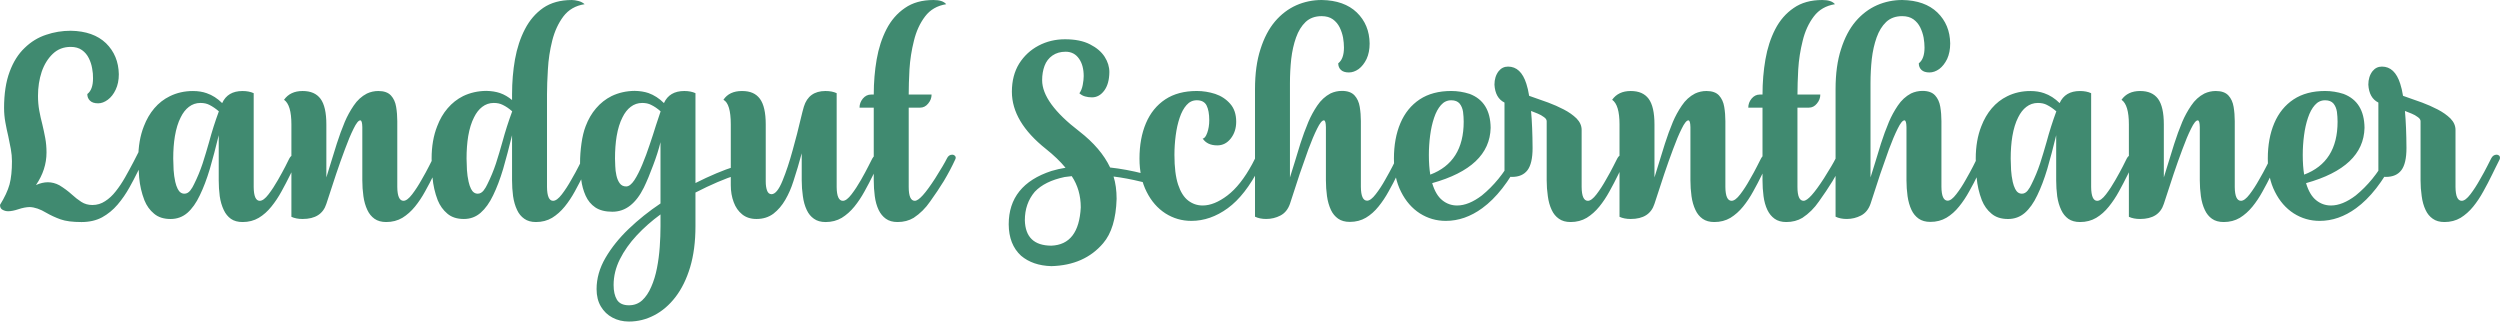 <?xml version="1.0" encoding="UTF-8"?>
<svg xmlns="http://www.w3.org/2000/svg" id="Ebene_1" version="1.1" viewBox="0 0 3504.53 450.74">
  <defs>
    <style>
      .st0 {
        fill: #408a70;
      }
    </style>
  </defs>
  <path class="st0" d="M3371.27,155.53c1.31,14.37,2.02,31.71,2.14,52.02,0,14.37-2.38,24.7-7.13,31-4.75,6.3-12,9.44-21.74,9.44-4.51,0-8.02-1.01-10.51-3.03v-101.19c-8.67-4.28-13.36-12.65-14.08-25.12,0-7.48,1.96-13.78,5.88-18.89,3.45-4.28,7.84-6.41,13.18-6.41,11.99,0,20.55,8.02,25.65,24.05,1.54,4.63,2.85,10.28,3.92,16.93,10.33,3.68,19.24,6.83,26.72,9.44,7.36,2.73,14.61,5.94,21.74,9.62,7.13,3.68,13.12,7.9,17.99,12.65,4.75,4.87,7.12,10.22,7.12,16.04v79.99c.12,12.95,3.03,19.42,8.73,19.42,3.44,0,7.48-3.03,12.12-9.09,4.63-6.06,9.02-12.83,13.18-20.31,4.28-7.36,7.72-13.66,10.33-18.88,2.49-4.87,4.33-8.49,5.52-10.87,1.78-3.68,4.39-5.52,7.84-5.52,1.3,0,2.49.48,3.56,1.43.71.71,1.07,1.66,1.07,2.85,0,.95-.18,1.78-.53,2.49-1.9,3.68-3.8,7.48-5.7,11.4-1.66,3.21-3.27,6.48-4.81,9.8-3.8,7.84-7.9,15.68-12.29,23.52-4.28,7.84-9.03,14.96-14.25,21.38-5.23,6.41-11.11,11.64-17.64,15.68-6.65,3.92-14.19,5.88-22.63,5.88-6.65,0-12.12-1.54-16.39-4.63-4.28-2.97-7.6-7.01-9.98-12.12-2.73-5.7-4.57-12.23-5.52-19.6-1.07-7.24-1.6-14.61-1.6-22.09v-82.84c0-2.14-1.31-4.1-3.92-5.88-2.49-1.9-5.35-3.5-8.55-4.81-1.78-.83-4.93-2.08-9.44-3.74M3229.99,244.79c31.24-11.76,46.85-36.46,46.85-74.11,0-4.63-.3-9.26-.89-13.9-.71-4.63-2.32-8.49-4.81-11.58-2.61-3.09-6.53-4.63-11.76-4.63-5.7,0-10.51,2.26-14.43,6.77-3.92,4.4-7.13,10.33-9.62,17.82-2.49,7.36-4.34,15.62-5.52,24.76-1.19,9.03-1.78,18.11-1.78,27.26,0,10.57.65,19.78,1.96,27.62M3302.85,291.82c-16.27,11.88-33.32,17.82-51.13,17.82-13.18,0-25.3-3.51-36.34-10.51-11.05-7.13-19.84-17.22-26.37-30.29-6.65-13.06-9.98-28.56-9.98-46.5,0-18.88,3.03-35.45,9.09-49.71,6.06-14.25,15.08-25.36,27.08-33.32,11.88-7.84,26.6-11.76,44.18-11.76,8.67,0,17.28,1.37,25.83,4.1,19.36,7.37,29.15,23.22,29.4,47.57-.83,36.7-28.15,62.53-81.95,77.5,3.32,11.16,8.08,19.18,14.25,24.05,6.06,4.87,12.95,7.3,20.67,7.3,10.81,0,22.39-4.69,34.74-14.07,16.75-13.66,30.82-30.88,42.22-51.67,1.9-3.68,4.45-5.52,7.66-5.52,3.09.12,4.69,1.49,4.81,4.1,0,.71-.24,1.6-.71,2.67-16.03,31.24-33.85,53.98-53.45,68.24M3123.81,133.8c3.8,4.16,6.23,9.5,7.3,16.03,1.07,6.41,1.6,13.07,1.6,19.95v92.29c.12,12.95,3.03,19.42,8.73,19.42,3.44,0,7.48-3.03,12.11-9.09,4.63-6.06,9.02-12.83,13.18-20.31,4.28-7.36,7.72-13.66,10.33-18.88,2.49-4.87,4.33-8.49,5.52-10.87,1.78-3.68,4.39-5.52,7.84-5.52,2.97.12,4.51,1.55,4.63,4.28,0,1.07-.18,1.9-.53,2.49-3.45,6.77-6.95,13.84-10.51,21.2-3.8,7.84-7.9,15.68-12.29,23.52-4.28,7.84-9.03,14.96-14.25,21.38-5.23,6.41-11.11,11.64-17.64,15.68-6.65,3.92-14.19,5.88-22.63,5.88-6.65,0-12.11-1.51-16.39-4.54-4.28-3.03-7.6-7.1-9.98-12.2-2.73-5.7-4.6-12.2-5.61-19.51-1.01-7.3-1.52-14.7-1.52-22.18v-74.65c-.12-6.29-1.07-9.44-2.85-9.44-2.49,0-5.64,3.92-9.44,11.76-3.92,7.84-7.96,17.46-12.11,28.86-4.28,11.4-8.37,22.92-12.29,34.56-3.8,11.52-8.37,25.48-13.72,41.87-4.52,14.14-15.62,21.2-33.32,21.2-6.06,0-11.29-1.01-15.68-3.03v-129.52c0-18.29-3.44-29.81-10.33-34.56,5.82-8.2,14.49-12.29,26.01-12.29s19.66,3.62,25.12,10.87c5.46,7.36,8.19,19.36,8.19,35.99v74.29l4.27-13.9c3.44-11.16,6.89-22.27,10.33-33.32,3.32-10.45,7.07-20.67,11.23-30.64,3.32-7.84,7.48-15.44,12.47-22.8,4.99-7.48,11.16-13.12,18.53-16.93,5.11-2.38,10.45-3.56,16.03-3.56,7.96,0,13.83,2.08,17.64,6.24M2939.94,281.49c3.56,0,7.66-3.03,12.29-9.09,4.63-6.06,9.02-12.77,13.18-20.13,4.28-7.48,7.72-13.78,10.33-18.88,2.49-4.87,4.33-8.55,5.52-11.05,1.78-3.56,4.33-5.34,7.66-5.34,2.97,0,4.51,1.37,4.63,4.1,0,1.31-.48,2.79-1.43,4.45-3.09,6.18-6.24,12.59-9.44,19.24-3.92,7.96-8.02,15.8-12.29,23.52-4.28,7.84-9.03,14.96-14.25,21.38-5.23,6.53-11.11,11.76-17.64,15.68-6.65,3.92-14.19,5.88-22.62,5.88-6.65,0-12.11-1.49-16.39-4.45-4.28-3.09-7.6-7.18-9.98-12.29-2.73-5.7-4.63-12.17-5.7-19.42-.95-7.36-1.43-14.73-1.43-22.09v-63.42c-4.16,17.22-8.31,32.96-12.47,47.21-4.28,14.25-8.97,26.61-14.07,37.06-4.99,10.57-10.81,18.77-17.46,24.59-6.65,5.7-14.49,8.55-23.52,8.55-9.62,0-17.34-2.49-23.16-7.48-5.94-4.87-10.45-11.16-13.54-18.88-3.92-10.21-6.36-20.78-7.3-31.71-.83-10.81-1.25-19.66-1.25-26.55,0-17.1,2.61-32.25,7.84-45.43,3.68-9.62,8.55-17.99,14.61-25.12,6.17-7.24,13.42-12.89,21.73-16.93,9.86-4.87,20.67-7.3,32.42-7.3,7.13,0,13.54,1.01,19.24,3.03,7.96,2.73,15.2,7.37,21.74,13.9,5.1-11.28,14.61-16.93,28.51-16.93,6.06,0,11.28,1.01,15.68,3.03v131.48c.12,12.95,2.97,19.42,8.55,19.42M2869.22,146.98c-3.45-1.78-7.6-2.67-12.47-2.67-6.06,0-11.46,1.84-16.21,5.52-4.52,3.45-8.31,8.32-11.4,14.61-3.68,7.13-6.41,15.98-8.2,26.55-1.54,9.27-2.32,19.72-2.32,31.36,0,3.8.18,9.15.53,16.03.36,5.59,1.13,11.11,2.32,16.57.83,3.68,1.96,6.95,3.39,9.8,2.25,4.52,5.4,6.77,9.44,6.77,3.09,0,5.82-1.48,8.2-4.45,2.26-2.97,4.04-5.94,5.34-8.91,4.63-9.26,8.61-18.89,11.94-28.86,3.21-9.98,6.23-20.01,9.09-30.11,3.92-14.61,8.49-28.98,13.72-43.11-4.4-3.8-8.85-6.83-13.36-9.09M2712.62,133.71c3.8,4.22,6.23,9.56,7.3,16.03,1.07,6.47,1.6,13.16,1.6,20.04v92.11c.12,12.95,3.03,19.42,8.73,19.42,3.44,0,7.48-3.03,12.11-9.09,4.63-5.94,9.02-12.65,13.18-20.13,4.28-7.48,7.72-13.78,10.33-18.88,2.49-4.87,4.33-8.55,5.52-11.05,1.66-3.56,4.16-5.35,7.48-5.35,1.54,0,2.79.42,3.74,1.25.83.71,1.25,1.6,1.25,2.67,0,.83-.18,1.72-.53,2.67-3.45,6.89-6.95,13.96-10.51,21.2-3.8,7.96-7.9,15.8-12.29,23.52-4.28,7.84-9.03,14.97-14.25,21.38-5.23,6.53-11.11,11.76-17.64,15.68-6.65,3.92-14.19,5.88-22.63,5.88-6.65,0-12.11-1.52-16.39-4.54-4.28-3.03-7.6-7.04-9.98-12.03-2.73-5.82-4.6-12.35-5.61-19.6-1.01-7.24-1.51-14.61-1.51-22.09v-74.65c-.12-6.29-1.07-9.44-2.85-9.44-2.5,0-5.64,3.86-9.44,11.58-3.92,7.84-8.02,17.52-12.29,29.04-4.16,11.4-8.19,22.86-12.11,34.38-7.01,21.62-11.58,35.63-13.72,42.05-2.73,7.72-7.19,13.18-13.36,16.39-6.18,3.21-12.83,4.81-19.95,4.81-6.06,0-11.29-1.07-15.68-3.21V124.89c0-21.62,2.55-40.26,7.66-55.94,4.99-15.79,11.82-28.8,20.49-39.02,8.67-10.09,18.65-17.64,29.93-22.63,11.16-4.87,22.98-7.3,35.45-7.3,21.02.36,37.41,6.18,49.17,17.46,11.76,11.4,17.75,25.89,17.99,43.47,0,8.32-1.43,15.56-4.28,21.74-2.97,6.06-6.65,10.75-11.05,14.08-4.51,3.21-9.09,4.81-13.72,4.81-4.99,0-8.73-1.18-11.22-3.56-2.5-2.37-3.74-5.46-3.74-9.27,5.34-4.04,8.02-11.4,8.02-22.09,0-4.27-.42-8.91-1.25-13.9-.95-4.99-2.56-9.8-4.81-14.43-2.26-4.51-5.41-8.26-9.44-11.22-4.16-2.97-9.44-4.46-15.85-4.46-9.15,0-16.63,2.73-22.45,8.2-5.7,5.46-10.15,12.71-13.36,21.74-3.21,9.03-5.47,19.06-6.77,30.11-1.19,11.17-1.78,22.45-1.78,33.85v132.19l6.95-22.27c2.49-8.43,5.05-16.81,7.66-25.12,3.32-10.33,7.06-20.49,11.22-30.46,3.32-7.84,7.48-15.47,12.47-22.89,4.99-7.42,11.16-13.1,18.53-17.01,5.11-2.37,10.45-3.56,16.03-3.56,7.96,0,13.84,2.11,17.64,6.32M2519.67,132.55h32.07c0,4.63-1.6,8.85-4.81,12.65-3.09,3.8-6.83,5.7-11.22,5.7h-16.03v111.17c0,12.95,2.85,19.42,8.55,19.42s14.97-10.45,28.51-31.36c8.31-13.18,13.78-22.45,16.39-27.79,1.66-3.68,4.22-5.52,7.66-5.52,1.31,0,2.5.48,3.56,1.43.83.83,1.25,1.72,1.25,2.67,0,.83-.24,1.73-.71,2.67-4.52,9.86-9.86,19.95-16.03,30.29-5.7,9.26-12.06,18.77-19.06,28.5-6.41,9.38-14.14,17.04-23.16,22.98-6.53,3.92-14.07,5.88-22.63,5.88-6.65,0-12.11-1.54-16.39-4.63-4.16-2.97-7.48-7.01-9.98-12.12-2.73-5.7-4.57-12.23-5.52-19.6-.95-7.24-1.42-14.61-1.42-22.09v-101.91h-19.95c0-4.63,1.54-8.85,4.63-12.65,3.21-3.8,7.01-5.7,11.4-5.7h3.92c0-17.1,1.36-33.55,4.1-49.35,2.73-15.68,7.3-29.75,13.72-42.22,6.42-12.47,15.02-22.39,25.83-29.75,10.69-7.48,24.05-11.22,40.09-11.22,8.67,0,14.61,1.96,17.81,5.88-12.59,2.02-22.45,7.72-29.57,17.1-7.25,9.51-12.47,20.91-15.68,34.21-3.33,13.18-5.41,26.55-6.23,40.09-.71,13.54-1.07,25.3-1.07,35.27M2409.74,133.8c3.8,4.16,6.24,9.5,7.31,16.03,1.07,6.41,1.6,13.07,1.6,19.95v92.29c.12,12.95,3.03,19.42,8.73,19.42,3.44,0,7.48-3.03,12.11-9.09,4.63-6.06,9.03-12.83,13.18-20.31,4.28-7.36,7.72-13.66,10.33-18.88,2.49-4.87,4.33-8.49,5.52-10.87,1.78-3.68,4.39-5.52,7.84-5.52,2.97.12,4.51,1.55,4.63,4.28,0,1.07-.18,1.9-.53,2.49-3.45,6.77-6.95,13.84-10.51,21.2-3.8,7.84-7.9,15.68-12.29,23.52-4.28,7.84-9.03,14.96-14.25,21.38-5.23,6.41-11.11,11.64-17.64,15.68-6.65,3.92-14.19,5.88-22.63,5.88-6.65,0-12.11-1.51-16.39-4.54-4.28-3.03-7.6-7.1-9.98-12.2-2.73-5.7-4.6-12.2-5.61-19.51-1.01-7.3-1.51-14.7-1.51-22.18v-74.65c-.12-6.29-1.07-9.44-2.85-9.44-2.49,0-5.64,3.92-9.44,11.76-3.92,7.84-7.96,17.46-12.11,28.86-4.28,11.4-8.37,22.92-12.29,34.56-3.8,11.52-8.37,25.48-13.72,41.87-4.52,14.14-15.62,21.2-33.31,21.2-6.06,0-11.29-1.01-15.68-3.03v-129.52c0-18.29-3.44-29.81-10.33-34.56,5.82-8.2,14.49-12.29,26.01-12.29s19.65,3.62,25.12,10.87c5.46,7.36,8.2,19.36,8.2,35.99v74.29l4.28-13.9c3.44-11.16,6.89-22.27,10.33-33.32,3.32-10.45,7.07-20.67,11.22-30.64,3.32-7.84,7.48-15.44,12.47-22.8,4.99-7.48,11.16-13.12,18.53-16.93,5.1-2.38,10.45-3.56,16.03-3.56,7.96,0,13.83,2.08,17.64,6.24M2146.25,155.53c1.31,14.37,2.02,31.71,2.14,52.02,0,14.37-2.38,24.7-7.13,31-4.75,6.3-12,9.44-21.74,9.44-4.51,0-8.02-1.01-10.51-3.03v-101.19c-8.67-4.28-13.36-12.65-14.07-25.12,0-7.48,1.96-13.78,5.88-18.89,3.45-4.28,7.84-6.41,13.18-6.41,12,0,20.55,8.02,25.65,24.05,1.54,4.63,2.85,10.28,3.92,16.93,10.33,3.68,19.24,6.83,26.72,9.44,7.36,2.73,14.61,5.94,21.73,9.62,7.13,3.68,13.12,7.9,18,12.65,4.75,4.87,7.13,10.22,7.13,16.04v79.99c.12,12.95,3.03,19.42,8.73,19.42,3.44,0,7.48-3.03,12.11-9.09,4.63-6.06,9.02-12.83,13.18-20.31,4.28-7.36,7.72-13.66,10.33-18.88,2.5-4.87,4.33-8.49,5.52-10.87,1.78-3.68,4.39-5.52,7.84-5.52,1.31,0,2.49.48,3.56,1.43.71.71,1.07,1.66,1.07,2.85,0,.95-.18,1.78-.54,2.49-1.9,3.68-3.8,7.48-5.7,11.4-1.67,3.21-3.27,6.48-4.81,9.8-3.8,7.84-7.9,15.68-12.29,23.52-4.28,7.84-9.03,14.96-14.25,21.38-5.23,6.41-11.11,11.64-17.64,15.68-6.65,3.92-14.19,5.88-22.62,5.88-6.65,0-12.11-1.54-16.39-4.63-4.28-2.97-7.6-7.01-9.98-12.12-2.73-5.7-4.57-12.23-5.52-19.6-1.07-7.24-1.6-14.61-1.6-22.09v-82.84c0-2.14-1.31-4.1-3.92-5.88-2.49-1.9-5.34-3.5-8.55-4.81-1.78-.83-4.93-2.08-9.44-3.74M2004.97,244.79c31.24-11.76,46.85-36.46,46.85-74.11,0-4.63-.3-9.26-.89-13.9-.71-4.63-2.32-8.49-4.81-11.58-2.61-3.09-6.53-4.63-11.76-4.63-5.7,0-10.51,2.26-14.43,6.77-3.92,4.4-7.13,10.33-9.62,17.82-2.49,7.36-4.34,15.62-5.52,24.76-1.19,9.03-1.78,18.11-1.78,27.26,0,10.57.65,19.78,1.96,27.62M2077.84,291.82c-16.27,11.88-33.32,17.82-51.13,17.82-13.18,0-25.3-3.51-36.34-10.51-11.05-7.13-19.84-17.22-26.37-30.29-6.65-13.06-9.98-28.56-9.98-46.5,0-18.88,3.03-35.45,9.09-49.71,6.06-14.25,15.08-25.36,27.08-33.32,11.88-7.84,26.6-11.76,44.18-11.76,8.67,0,17.28,1.37,25.83,4.1,19.36,7.37,29.16,23.22,29.4,47.57-.83,36.7-28.15,62.53-81.95,77.5,3.32,11.16,8.08,19.18,14.25,24.05,6.06,4.87,12.94,7.3,20.67,7.3,10.81,0,22.39-4.69,34.74-14.07,16.75-13.66,30.82-30.88,42.22-51.67,1.9-3.68,4.45-5.52,7.66-5.52,3.09.12,4.69,1.49,4.81,4.1,0,.71-.24,1.6-.71,2.67-16.03,31.24-33.85,53.98-53.45,68.24M1898.79,133.71c3.8,4.22,6.23,9.56,7.3,16.03,1.07,6.47,1.6,13.16,1.6,20.04v92.11c.12,12.95,3.03,19.42,8.73,19.42,3.44,0,7.48-3.03,12.11-9.09,4.63-5.94,9.03-12.65,13.18-20.13,4.28-7.48,7.72-13.78,10.33-18.88,2.5-4.87,4.33-8.55,5.52-11.05,1.66-3.56,4.16-5.35,7.48-5.35,1.54,0,2.79.42,3.74,1.25.83.71,1.25,1.6,1.25,2.67,0,.83-.18,1.72-.54,2.67-3.45,6.89-6.95,13.96-10.51,21.2-3.8,7.96-7.9,15.8-12.29,23.52-4.28,7.84-9.03,14.97-14.25,21.38-5.23,6.53-11.11,11.76-17.64,15.68-6.65,3.92-14.19,5.88-22.63,5.88-6.65,0-12.11-1.52-16.39-4.54-4.28-3.03-7.6-7.04-9.98-12.03-2.73-5.82-4.6-12.35-5.61-19.6-1.01-7.24-1.51-14.61-1.51-22.09v-74.65c-.12-6.29-1.07-9.44-2.85-9.44-2.49,0-5.64,3.86-9.44,11.58-3.92,7.84-8.02,17.52-12.29,29.04-4.16,11.4-8.2,22.86-12.11,34.38-7.01,21.62-11.58,35.63-13.72,42.05-2.73,7.72-7.19,13.18-13.36,16.39-6.18,3.21-12.83,4.81-19.95,4.81-6.06,0-11.29-1.07-15.68-3.21V124.89c0-21.62,2.55-40.26,7.66-55.94,4.99-15.79,11.82-28.8,20.49-39.02,8.67-10.09,18.65-17.64,29.93-22.63,11.16-4.87,22.98-7.3,35.45-7.3,21.02.36,37.41,6.18,49.17,17.46,11.76,11.4,17.75,25.89,17.99,43.47,0,8.32-1.43,15.56-4.28,21.74-2.97,6.06-6.65,10.75-11.05,14.08-4.51,3.21-9.09,4.81-13.72,4.81-4.99,0-8.73-1.18-11.22-3.56-2.5-2.37-3.74-5.46-3.74-9.27,5.34-4.04,8.02-11.4,8.02-22.09,0-4.27-.42-8.91-1.25-13.9-.95-4.99-2.56-9.8-4.81-14.43-2.26-4.51-5.41-8.26-9.44-11.22-4.16-2.97-9.44-4.46-15.85-4.46-9.15,0-16.63,2.73-22.45,8.2-5.7,5.46-10.16,12.71-13.36,21.74-3.21,9.03-5.47,19.06-6.77,30.11-1.19,11.17-1.78,22.45-1.78,33.85v132.19l6.95-22.27c2.49-8.43,5.05-16.81,7.66-25.12,3.32-10.33,7.06-20.49,11.22-30.46,3.32-7.84,7.48-15.47,12.47-22.89,4.99-7.42,11.16-13.1,18.53-17.01,5.11-2.37,10.45-3.56,16.03-3.56,7.96,0,13.83,2.11,17.64,6.32M1765.52,234.99c-13.42,26.13-28.21,45.08-44.36,56.83-16.27,11.88-33.31,17.82-51.13,17.82-13.18,0-25.3-3.51-36.34-10.51-11.05-7.13-19.84-17.22-26.37-30.29-6.65-13.06-9.98-28.56-9.98-46.5,0-18.88,3.03-35.45,9.09-49.71,6.06-14.25,15.08-25.36,27.08-33.32,11.88-7.84,26.6-11.76,44.18-11.76,8.67,0,17.28,1.37,25.83,4.1,8.43,2.85,15.44,7.48,21.02,13.9,5.58,6.3,8.37,14.67,8.37,25.12,0,9.15-2.52,16.96-7.57,23.43-5.05,6.47-11.37,9.71-18.97,9.71-9.38,0-16.21-3.21-20.49-9.62,2.37,0,4.51-2.64,6.41-7.93,1.9-5.28,2.85-11.19,2.85-17.73,0-8.79-1.25-15.68-3.74-20.67-2.49-4.87-7.07-7.3-13.72-7.3-5.7,0-10.51,2.26-14.43,6.77-3.92,4.4-7.13,10.33-9.62,17.82-2.49,7.36-4.34,15.62-5.52,24.76-1.19,9.03-1.78,18.11-1.78,27.26,0,17.34,1.72,31.24,5.17,41.69,3.44,10.33,8.17,17.79,14.16,22.36,6,4.57,12.74,6.86,20.22,6.86,10.81,0,22.39-4.69,34.74-14.07,12.35-9.38,23.93-24.05,34.74-44.01,1.54-2.97,2.85-5.52,3.92-7.66.83-1.78,1.84-3.15,3.03-4.1,1.31-.95,2.91-1.43,4.81-1.43,1.54,0,2.73.42,3.56,1.25.71.71,1.07,1.72,1.07,3.03,0,.83-.24,1.67-.71,2.49-1.78,3.68-3.62,7.48-5.52,11.4M1492.23,248.18c-18.53,3.92-32.43,10.81-41.69,20.66-9.26,10.93-13.9,24.23-13.9,39.91.59,23.63,12.94,35.51,37.06,35.63,25.77-.95,39.55-18.83,41.33-53.63,0-16.63-4.22-31.24-12.65-43.83-3.45.36-6.83.77-10.16,1.25M1546.39,341c-17.46,20.55-41.63,31.24-72.51,32.07-17.46-.48-31.65-5.34-42.58-14.61-11.4-10.45-17.17-25.12-17.28-44.01,0-36.82,20.01-61.76,60.04-74.83,6.41-1.9,12.94-3.39,19.6-4.45-7.25-8.79-16.39-17.58-27.44-26.37-31.83-25.3-47.75-52.02-47.75-80.17,0-15.2,3.39-28.33,10.15-39.37,6.89-10.93,15.97-19.36,27.26-25.3,11.28-5.94,23.63-8.91,37.06-8.91,14.25,0,25.95,2.38,35.1,7.13,9.15,4.63,15.97,10.45,20.49,17.46,4.39,6.89,6.59,14.02,6.59,21.38-.12,11.05-2.52,19.72-7.21,26.01-4.69,6.3-10.42,9.44-17.19,9.44-3.33,0-6.5-.41-9.53-1.25-3.03-.83-5.73-2.32-8.11-4.45,2.25-3.09,3.83-7.01,4.72-11.76.89-4.75,1.34-8.85,1.34-12.29,0-9.98-2.14-18.05-6.41-24.23-4.52-6.65-10.81-9.98-18.89-9.98-7.24,0-13.42,1.78-18.53,5.34-5.11,3.56-8.79,8.37-11.04,14.43-2.26,6.06-3.39,12.77-3.39,20.13,0,21.26,17.4,45.19,52.2,71.8,20.19,15.68,34.56,32.54,43.11,50.6,14.97,1.66,30.41,4.51,46.32,8.55,3.09.83,5.94,1.54,8.55,2.14,2.61.71,3.98,2.61,4.1,5.7,0,2.14-.83,3.8-2.5,4.99-.83.6-1.78.89-2.85.89-.24,0-.65-.06-1.25-.18-2.73-.59-5.64-1.31-8.73-2.14-13.54-3.32-26.49-5.76-38.84-7.3,2.85,9.03,4.28,19.48,4.28,31.36-.83,27.79-7.13,48.52-18.88,62.18M1273.83,132.55h32.07c0,4.63-1.6,8.85-4.81,12.65-3.09,3.8-6.83,5.7-11.22,5.7h-16.04v111.17c0,12.95,2.85,19.42,8.55,19.42s14.96-10.45,28.5-31.36c8.31-13.18,13.78-22.45,16.39-27.79,1.66-3.68,4.21-5.52,7.66-5.52,1.3,0,2.49.48,3.56,1.43.83.83,1.25,1.72,1.25,2.67,0,.83-.24,1.73-.71,2.67-4.51,9.86-9.86,19.95-16.03,30.29-5.7,9.26-12.06,18.77-19.06,28.5-6.41,9.38-14.14,17.04-23.16,22.98-6.53,3.92-14.08,5.88-22.63,5.88-6.65,0-12.12-1.54-16.39-4.63-4.16-2.97-7.48-7.01-9.98-12.12-2.73-5.7-4.57-12.23-5.52-19.6-.95-7.24-1.43-14.61-1.43-22.09v-101.91h-19.95c0-4.63,1.55-8.85,4.63-12.65,3.21-3.8,7.01-5.7,11.4-5.7h3.92c0-17.1,1.36-33.55,4.1-49.35,2.73-15.68,7.31-29.75,13.72-42.22,6.41-12.47,15.02-22.39,25.83-29.75,10.69-7.48,24.05-11.22,40.09-11.22,8.67,0,14.61,1.96,17.81,5.88-12.59,2.02-22.45,7.72-29.57,17.1-7.25,9.51-12.47,20.91-15.68,34.21-3.33,13.18-5.41,26.55-6.24,40.09-.71,13.54-1.07,25.3-1.07,35.27M1112.07,254.41c-2.85,9.15-6.59,17.7-11.22,25.66-4.52,7.84-10.04,14.31-16.57,19.42-6.65,4.99-14.61,7.48-23.87,7.48-7.96,0-14.61-2.14-19.95-6.41-5.35-4.28-9.33-9.98-11.94-17.1-2.73-7.24-4.1-15.2-4.1-23.87v-85.16c0-19.48-3.44-31-10.33-34.56,5.46-8.2,14.13-12.29,26.01-12.29s19.66,3.62,25.12,10.87c5.46,7.36,8.2,19.36,8.2,35.99v79.99c0,4.99.59,9.15,1.78,12.47,1.19,3.45,3.27,5.23,6.24,5.34,5.22,0,10.39-6.29,15.5-18.88,5.11-12.47,9.86-26.78,14.25-42.94,4.51-16.15,8.19-30.46,11.05-42.94,2.02-8.43,3.56-14.43,4.63-17.99,4.51-14.61,14.61-21.91,30.29-21.91,6.17,0,11.4,1.01,15.68,3.03v131.48c.12,12.95,3.03,19.42,8.73,19.42,3.45,0,7.48-3.03,12.11-9.09,4.63-6.06,9.06-12.8,13.27-20.22,4.21-7.42,7.63-13.75,10.25-18.97,2.49-4.87,4.33-8.49,5.52-10.87,2.02-3.68,4.57-5.52,7.66-5.52,1.31,0,2.55.48,3.74,1.43.71.71,1.07,1.6,1.07,2.67,0,.71-.18,1.6-.53,2.67-1.9,3.68-3.8,7.48-5.7,11.4-1.66,3.21-3.27,6.48-4.81,9.8-3.8,7.84-7.9,15.68-12.29,23.52-4.28,7.84-9.03,14.96-14.25,21.38-5.23,6.41-11.11,11.64-17.64,15.68-6.65,3.92-14.2,5.88-22.63,5.88-6.65,0-12.11-1.54-16.39-4.63-4.28-2.97-7.6-7.01-9.98-12.12-2.73-5.7-4.57-12.23-5.52-19.6-1.07-7.24-1.6-14.61-1.6-22.09v-37.95c-3.56,13.3-7.48,26.49-11.76,39.55M881.71,427.94c7.24,0,13.42-2.32,18.53-6.95,5.1-4.75,9.32-11.05,12.65-18.88,3.44-7.72,6.12-16.45,8.02-26.19,1.9-9.62,3.21-19.54,3.92-29.75.71-10.1,1.07-19.72,1.07-28.86v-16.74c-12.35,9.02-23.46,18.82-33.32,29.39-9.86,10.57-17.73,21.7-23.6,33.4-5.88,11.7-8.82,23.78-8.82,36.26,0,8.43,1.54,15.26,4.63,20.49,3.21,5.23,8.85,7.84,16.92,7.84M925.89,199.36c-2.49,10.1-5.94,20.91-10.33,32.43-4.28,11.64-8.61,22.03-13.01,31.18-5.46,11.05-11.82,19.42-19.06,25.12-7.36,5.82-15.74,8.73-25.12,8.73-9.86,0-17.82-2.02-23.87-6.06-5.94-4.04-10.45-9.5-13.54-16.39-3.21-7.13-5.28-14.73-6.23-22.8-1.07-8.2-1.6-15.97-1.6-23.34,0-8.55.65-17.58,1.96-27.08,1.31-9.38,3.26-17.46,5.88-24.23,3.68-9.74,8.55-18.11,14.61-25.12,6.17-7.24,13.42-12.95,21.73-17.1,9.86-4.75,20.67-7.19,32.43-7.3,7.13.12,13.54,1.13,19.24,3.03,7.96,2.85,15.2,7.54,21.74,14.08,5.1-11.28,14.61-16.93,28.51-16.93,6.06,0,11.28,1.01,15.68,3.03v125.96c20.55-10.33,38.9-18.05,55.05-23.16.71-.24,1.31-.36,1.78-.36.95,0,1.84.24,2.67.71,1.78,1.19,2.73,2.97,2.85,5.34,0,1.07-.24,2.08-.71,3.03-.71,1.42-1.78,2.38-3.21,2.85-17.22,5.46-36.7,13.78-58.44,24.94v47.39c0,21.62-2.49,40.74-7.48,57.37-4.99,16.51-11.82,30.4-20.49,41.69-8.67,11.28-18.65,19.83-29.93,25.65-11.17,5.82-22.92,8.73-35.28,8.73-8.55,0-16.27-1.84-23.16-5.52-6.77-3.56-12.18-8.73-16.21-15.5-4.04-6.77-6.06-14.91-6.06-24.41,0-14.96,4.16-29.58,12.47-43.83,8.31-14.25,19.21-27.82,32.69-40.71,13.48-12.89,28.3-24.73,44.45-35.54v-85.87M912.71,146.98c-3.45-1.78-7.6-2.67-12.47-2.67-6.06,0-11.46,1.84-16.21,5.52-4.52,3.45-8.32,8.32-11.4,14.61-3.68,7.13-6.41,15.92-8.19,26.37-1.55,9.38-2.32,19.9-2.32,31.53,0,2.73.12,6.23.36,10.51.12,4.39.65,8.73,1.6,13.01.95,4.4,2.49,8.08,4.63,11.05,2.14,2.97,5.17,4.45,9.09,4.45,3.68,0,7.48-2.91,11.4-8.73,3.8-5.82,7.54-13.18,11.22-22.09,3.68-8.79,7.13-18.05,10.33-27.79,3.32-9.74,6.23-18.7,8.73-26.9,2.85-8.91,5.05-15.5,6.59-19.77-4.4-3.92-8.85-6.95-13.36-9.09M775.35,281.49c3.56,0,7.66-3.03,12.29-9.09,4.63-6.06,9.03-12.83,13.18-20.31,4.28-7.36,7.72-13.66,10.33-18.88,2.49-4.87,4.34-8.49,5.52-10.87,1.54-3.68,4.16-5.52,7.84-5.52,2.97.12,4.51,1.55,4.63,4.28,0,.95-.18,1.78-.53,2.49-1.9,3.68-3.8,7.48-5.7,11.4-1.67,3.21-3.27,6.48-4.81,9.8-3.92,7.84-8.02,15.68-12.29,23.52-4.28,7.84-9.03,14.96-14.25,21.38-5.23,6.41-11.11,11.64-17.64,15.68-6.65,3.92-14.19,5.88-22.63,5.88-6.65,0-12.11-1.54-16.39-4.63-4.28-2.97-7.6-7.01-9.98-12.12-2.74-5.7-4.63-12.23-5.7-19.6-.95-7.24-1.43-14.61-1.43-22.09v-63.25c-4.16,17.1-8.31,32.84-12.47,47.21-4.27,14.25-8.97,26.61-14.07,37.06-4.99,10.45-10.81,18.59-17.46,24.41-6.65,5.82-14.49,8.73-23.52,8.73-9.62,0-17.34-2.49-23.16-7.48-5.94-4.99-10.45-11.28-13.54-18.88-3.92-10.21-6.36-20.84-7.3-31.89-.83-10.69-1.25-19.48-1.25-26.37,0-17.1,2.61-32.25,7.84-45.43,3.68-9.74,8.55-18.11,14.61-25.12,6.18-7.24,13.42-12.95,21.74-17.1,9.86-4.75,20.67-7.19,32.43-7.3,7.13.12,13.54,1.13,19.24,3.03,6.06,2.14,11.7,5.41,16.92,9.8v-8.37c0-16.74,1.36-32.96,4.1-48.64,2.85-15.79,7.48-29.87,13.9-42.22,6.41-12.47,14.96-22.45,25.65-29.93,10.81-7.36,24.17-11.05,40.09-11.05,2.73,0,5.82.45,9.26,1.34,3.44.89,6.35,2.4,8.73,4.54-12.59,1.9-22.51,7.6-29.75,17.1-7.13,9.51-12.35,20.84-15.68,34.03-3.33,13.3-5.34,26.72-6.06,40.26-.83,13.54-1.25,25.06-1.25,34.56v130.23c.12,12.95,2.97,19.42,8.55,19.42M704.62,146.98c-3.45-1.78-7.6-2.67-12.47-2.67-6.06,0-11.46,1.84-16.21,5.52-4.52,3.45-8.32,8.32-11.4,14.61-3.68,7.13-6.41,15.92-8.2,26.37-1.54,9.38-2.32,19.9-2.32,31.53,0,3.8.18,9.15.54,16.03.36,5.59,1.13,11.05,2.32,16.39.83,3.8,1.96,7.13,3.39,9.98,2.26,4.52,5.4,6.77,9.44,6.77,3.09,0,5.82-1.48,8.2-4.45,2.25-2.97,4.04-5.94,5.34-8.91,4.63-9.26,8.61-18.89,11.94-28.86,3.21-9.98,6.23-20.07,9.09-30.29,3.92-14.49,8.49-28.8,13.72-42.93-4.4-3.92-8.85-6.95-13.36-9.09M548.02,133.8c3.8,4.16,6.24,9.5,7.3,16.03,1.07,6.41,1.6,13.07,1.6,19.95v92.29c.12,12.95,3.03,19.42,8.73,19.42,3.44,0,7.48-3.03,12.11-9.09,4.63-6.06,9.02-12.83,13.18-20.31,4.28-7.36,7.72-13.66,10.33-18.88,2.49-4.87,4.33-8.49,5.52-10.87,1.78-3.68,4.39-5.52,7.84-5.52,2.97.12,4.51,1.55,4.63,4.28,0,1.07-.18,1.9-.54,2.49-3.45,6.77-6.95,13.84-10.51,21.2-3.8,7.84-7.9,15.68-12.29,23.52-4.28,7.84-9.03,14.96-14.25,21.38-5.23,6.41-11.11,11.64-17.64,15.68-6.65,3.92-14.19,5.88-22.63,5.88-6.65,0-12.11-1.51-16.39-4.54-4.28-3.03-7.6-7.1-9.98-12.2-2.73-5.7-4.6-12.2-5.61-19.51-1.01-7.3-1.52-14.7-1.52-22.18v-74.65c-.12-6.29-1.07-9.44-2.85-9.44-2.49,0-5.64,3.92-9.44,11.76-3.92,7.84-7.96,17.46-12.11,28.86-4.28,11.4-8.37,22.92-12.29,34.56-3.8,11.52-8.37,25.48-13.72,41.87-4.52,14.14-15.62,21.2-33.32,21.2-6.06,0-11.29-1.01-15.68-3.03v-129.52c0-18.29-3.44-29.81-10.33-34.56,5.82-8.2,14.49-12.29,26.01-12.29s19.66,3.62,25.12,10.87c5.46,7.36,8.2,19.36,8.2,35.99v74.29l4.27-13.9c3.45-11.16,6.89-22.27,10.33-33.32,3.32-10.45,7.07-20.67,11.23-30.64,3.32-7.84,7.48-15.44,12.47-22.8,4.99-7.48,11.16-13.12,18.53-16.93,5.1-2.38,10.45-3.56,16.03-3.56,7.96,0,13.83,2.08,17.64,6.24M364.16,281.49c3.56,0,7.66-3.03,12.29-9.09,4.63-6.06,9.02-12.77,13.18-20.13,4.28-7.48,7.72-13.78,10.33-18.88,2.49-4.87,4.33-8.55,5.52-11.05,1.78-3.56,4.33-5.34,7.66-5.34,2.97,0,4.51,1.37,4.63,4.1,0,1.31-.47,2.79-1.42,4.45-3.09,6.18-6.23,12.59-9.44,19.24-3.92,7.96-8.02,15.8-12.29,23.52-4.28,7.84-9.03,14.96-14.25,21.38-5.23,6.53-11.11,11.76-17.64,15.68-6.65,3.92-14.2,5.88-22.63,5.88-6.65,0-12.11-1.49-16.39-4.45-4.28-3.09-7.6-7.18-9.98-12.29-2.73-5.7-4.63-12.17-5.7-19.42-.95-7.36-1.42-14.73-1.42-22.09v-63.42c-4.16,17.22-8.32,32.96-12.47,47.21-4.28,14.25-8.97,26.61-14.07,37.06-4.99,10.57-10.81,18.77-17.46,24.59-6.65,5.7-14.49,8.55-23.52,8.55-9.62,0-17.34-2.49-23.16-7.48-5.94-4.87-10.45-11.16-13.54-18.88-3.92-10.21-6.35-20.78-7.3-31.71-.83-10.81-1.25-19.66-1.25-26.55,0-17.1,2.61-32.25,7.84-45.43,3.68-9.62,8.55-17.99,14.61-25.12,6.17-7.24,13.42-12.89,21.73-16.93,9.86-4.87,20.67-7.3,32.43-7.3,7.13,0,13.54,1.01,19.24,3.03,7.96,2.73,15.2,7.37,21.74,13.9,5.1-11.28,14.61-16.93,28.51-16.93,6.06,0,11.28,1.01,15.68,3.03v131.48c.12,12.95,2.97,19.42,8.55,19.42M293.43,146.98c-3.45-1.78-7.6-2.67-12.47-2.67-6.06,0-11.46,1.84-16.21,5.52-4.52,3.45-8.32,8.32-11.4,14.61-3.68,7.13-6.41,15.98-8.19,26.55-1.55,9.27-2.32,19.72-2.32,31.36,0,3.8.18,9.15.53,16.03.36,5.59,1.13,11.11,2.32,16.57.83,3.68,1.96,6.95,3.39,9.8,2.26,4.52,5.4,6.77,9.44,6.77,3.09,0,5.82-1.48,8.2-4.45,2.26-2.97,4.04-5.94,5.34-8.91,4.63-9.26,8.61-18.89,11.94-28.86,3.21-9.98,6.24-20.01,9.09-30.11,3.92-14.61,8.49-28.98,13.72-43.11-4.4-3.8-8.85-6.83-13.36-9.09M5.7,151.61c0-20.19,2.61-37.23,7.84-51.13,5.11-13.78,12.11-24.88,21.02-33.32,8.79-8.55,18.76-14.67,29.93-18.35,11.05-3.8,22.63-5.7,34.74-5.7,21.14.36,37.59,6.18,49.35,17.46,11.64,11.4,17.64,25.89,17.99,43.47,0,8.31-1.49,15.56-4.45,21.73-2.85,6.06-6.53,10.75-11.05,14.08-4.52,3.33-9.03,4.99-13.54,4.99-5.11,0-8.91-1.25-11.4-3.74-2.49-2.37-3.74-5.46-3.74-9.27,5.34-4.04,8.02-11.4,8.02-22.09.12-4.28-.3-8.91-1.25-13.9-.83-4.99-2.38-9.74-4.63-14.25-2.26-4.63-5.46-8.43-9.62-11.4-4.16-2.97-9.44-4.45-15.86-4.45-9.86,0-18.17,3.21-24.94,9.62-6.89,6.53-12.11,14.97-15.68,25.3-3.45,10.45-5.17,21.68-5.17,33.67,0,7.24.59,14.14,1.78,20.67,1.19,6.53,2.61,12.95,4.28,19.24,1.54,6.41,2.91,12.83,4.1,19.24,1.19,6.41,1.78,13.18,1.78,20.31,0,16.03-4.93,31.24-14.79,45.61,5.82-2.61,11.4-3.92,16.75-3.92s10.98,1.43,16.21,4.28c6.41,3.92,12.17,8.19,17.28,12.83,4.39,4.04,8.85,7.51,13.36,10.42,4.51,2.91,9.68,4.36,15.5,4.36,6.53,0,12.47-1.78,17.82-5.35,5.46-3.44,10.45-8.08,14.96-13.9,4.63-5.82,8.97-12.29,13.01-19.42,4.04-7.13,8.02-14.43,11.94-21.91,3.21-6.29,6-11.76,8.37-16.39,1.78-3.68,4.39-5.52,7.84-5.52,3.09,0,4.63,1.37,4.63,4.1,0,.95-.53,2.49-1.6,4.63-4.63,9.38-9.38,18.95-14.25,28.68-3.33,6.77-6.83,13.42-10.51,19.96-4.99,9.03-10.63,17.22-16.93,24.59-6.3,7.37-13.54,13.3-21.74,17.82-8.2,4.39-17.81,6.59-28.86,6.59-12.47,0-22.21-1.25-29.22-3.74-7.01-2.49-13.72-5.58-20.13-9.26-8.44-5.11-16.21-7.78-23.34-8.02-4.75.12-9.98,1.13-15.68,3.03-5.7,1.9-10.51,2.85-14.43,2.85-2.73,0-5.29-.65-7.66-1.96-2.49-1.19-3.74-3.5-3.74-6.95,6.53-10.57,10.99-20.13,13.36-28.68,2.26-8.55,3.39-19.42,3.39-32.6,0-5.46-.54-11.16-1.6-17.1-1.07-5.82-2.26-11.76-3.56-17.82-1.55-6.41-2.91-12.94-4.1-19.6-1.19-6.53-1.78-13.12-1.78-19.78"></path>
</svg>
